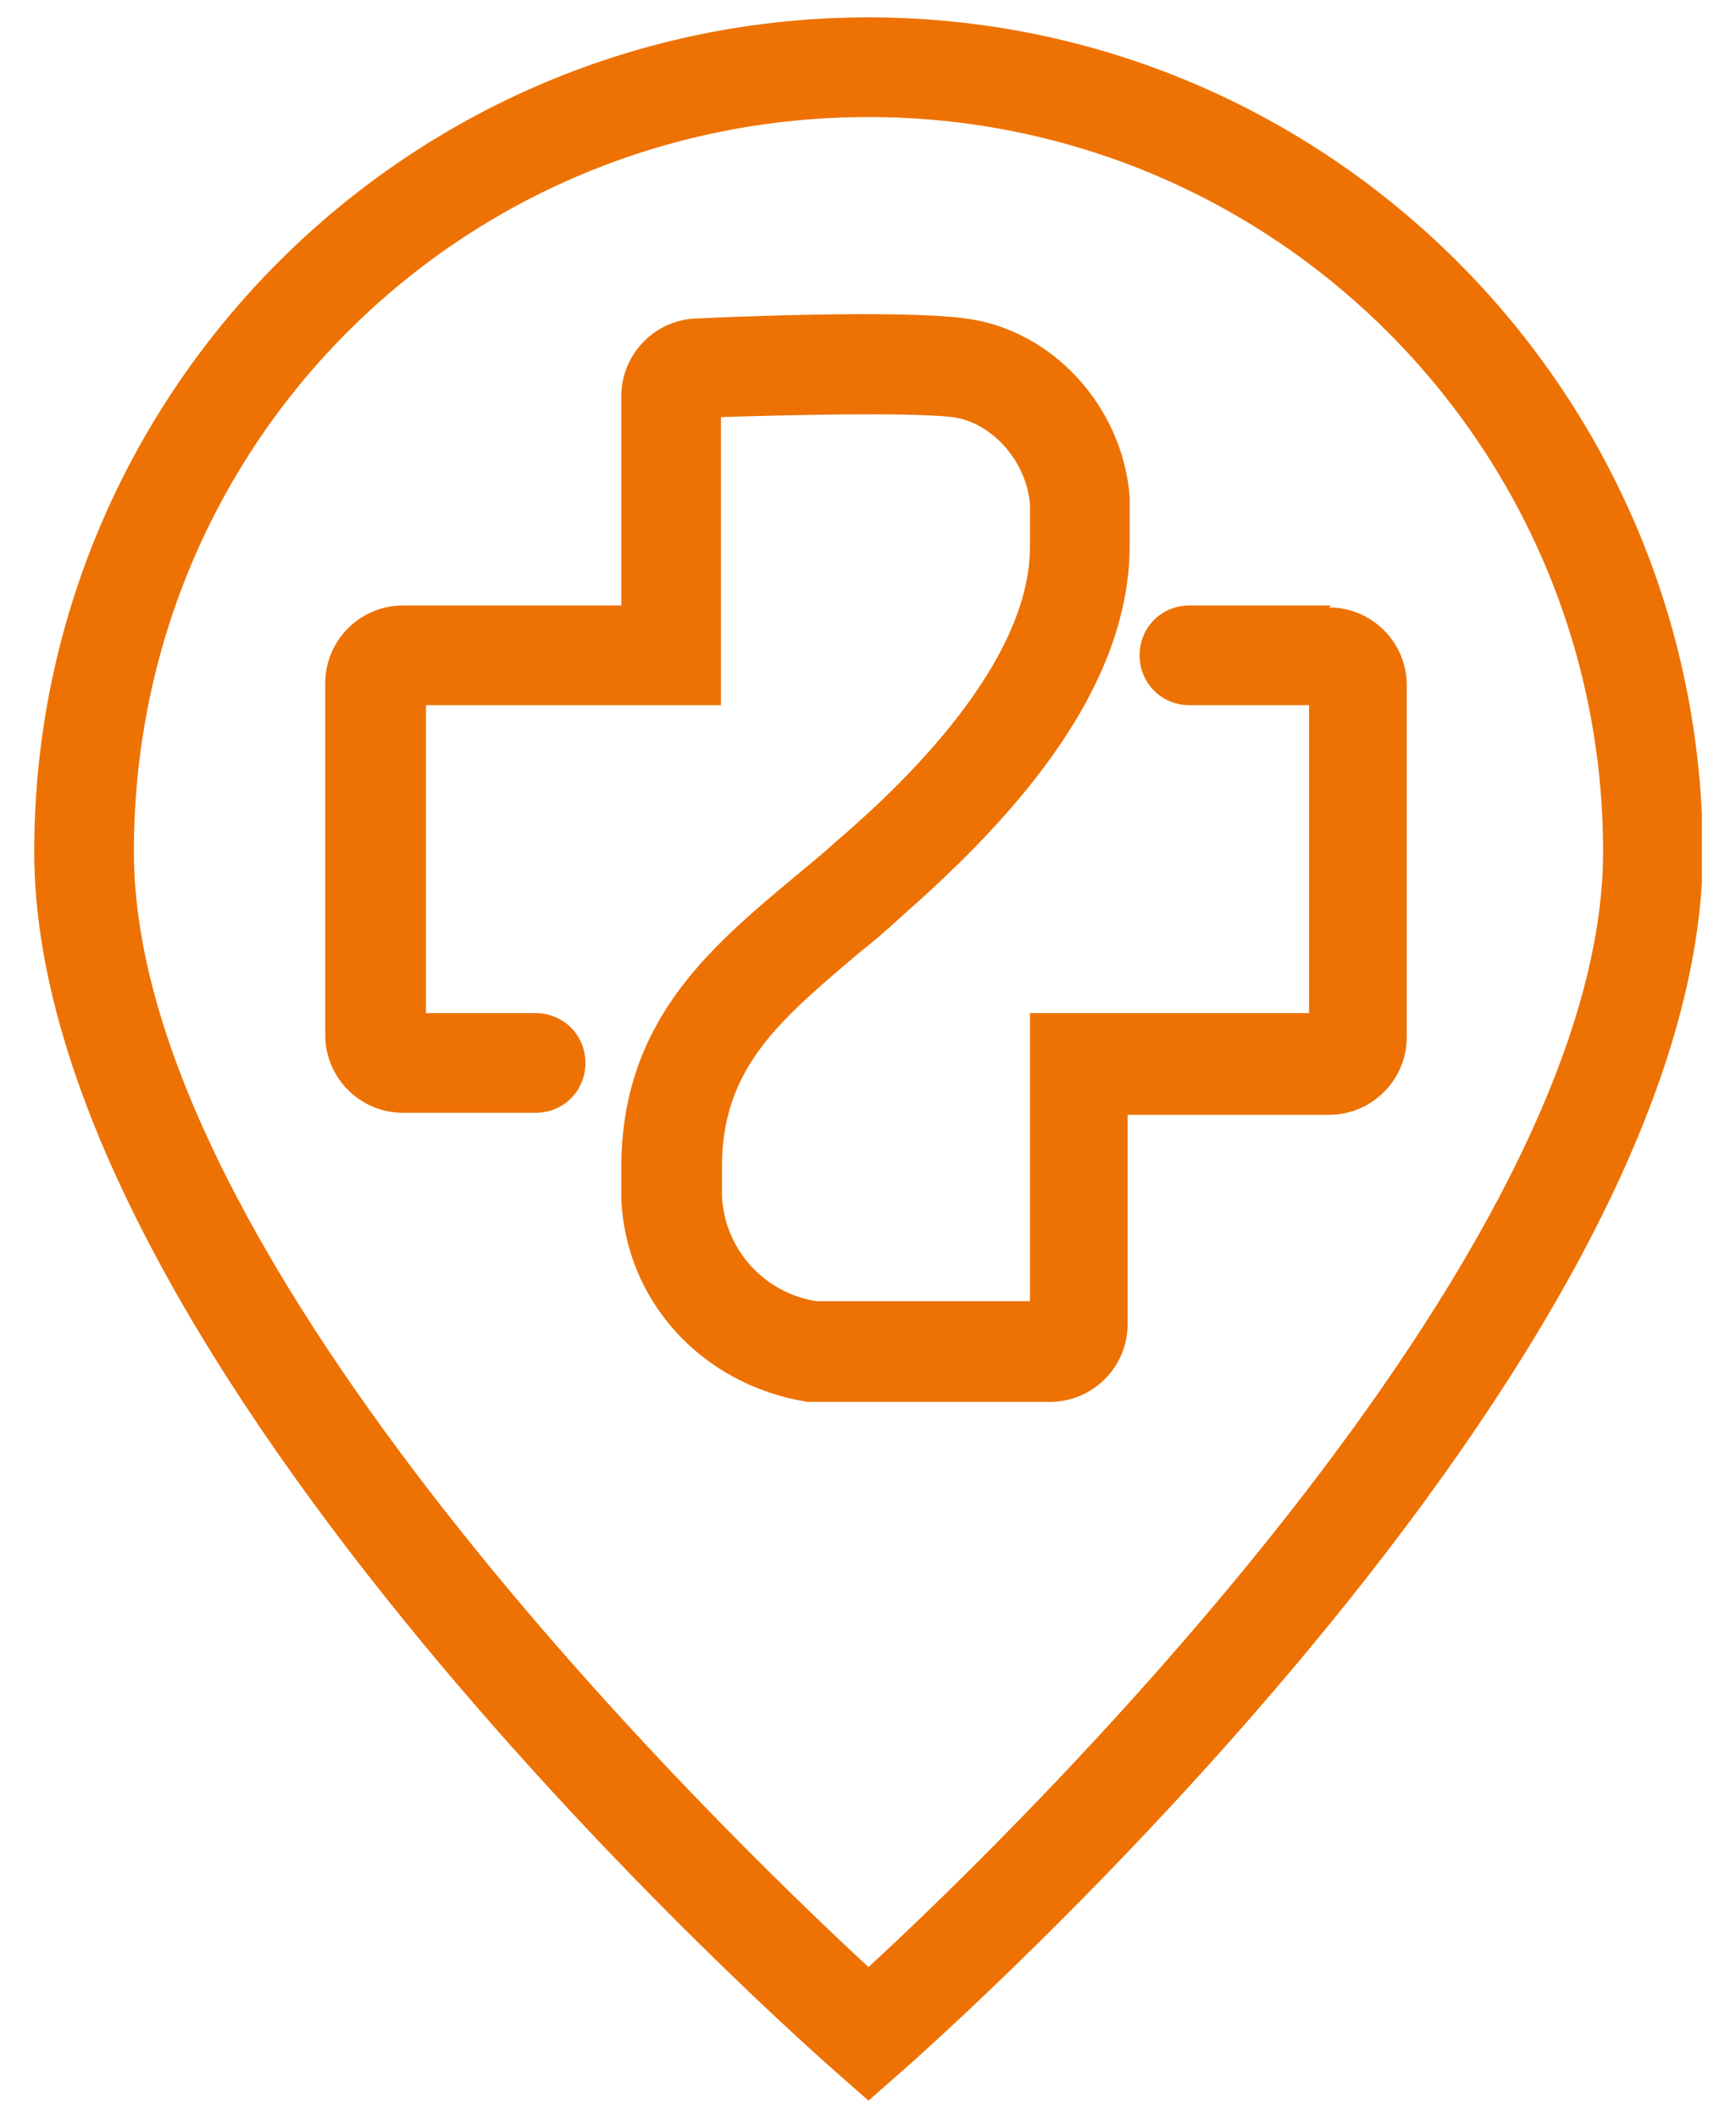 <svg width="50" height="61" viewBox="0 0 50 61" fill="none" xmlns="http://www.w3.org/2000/svg">
<g clip-path="url(#clip0_391_29195)">
<path d="M25.014 56.653C20.794 52.749 3.856 36.356 3.856 24.529C3.856 12.701 13.33 3.371 25.014 3.371C36.699 3.371 46.172 12.845 46.172 24.529C46.172 36.213 29.263 52.749 25.014 56.653ZM25.014 0.5C11.751 0.5 0.986 11.266 0.986 24.529C0.986 39.285 23.12 58.835 24.067 59.667L25.014 60.5L25.962 59.667C26.909 58.835 49.043 39.256 49.043 24.529C49.014 11.266 38.249 0.5 25.014 0.5Z" fill="#ED7203"/>
<path d="M38.335 17.438H34.258C33.455 17.438 32.823 18.069 32.823 18.873C32.823 19.677 33.455 20.309 34.258 20.309H37.703V29.179H29.665V37.476H23.521C22 37.246 20.852 35.955 20.794 34.433V33.6C20.794 30.758 22.459 29.38 24.727 27.457C25.129 27.141 25.531 26.797 25.933 26.423C28.775 23.926 32.536 20.108 32.536 15.715V15.285C32.536 14.969 32.536 14.682 32.536 14.309C32.335 11.696 30.297 9.486 27.799 9.17C25.876 8.911 20.679 9.141 20.134 9.17C18.899 9.17 17.895 10.175 17.895 11.409V17.438H11.608C10.373 17.438 9.368 18.442 9.368 19.677V29.811C9.368 31.045 10.373 32.05 11.608 32.05H15.426C16.23 32.05 16.861 31.419 16.861 30.615C16.861 29.811 16.23 29.179 15.426 29.179H12.268V20.309H20.765V12.012C22.603 11.954 26.163 11.868 27.426 12.012C28.574 12.155 29.579 13.304 29.665 14.538C29.665 14.825 29.665 14.998 29.665 15.227V15.744C29.665 19.361 25.416 23.093 24.01 24.299C23.636 24.643 23.234 24.959 22.861 25.275C20.421 27.313 17.895 29.438 17.895 33.629V34.519C18.01 37.447 20.191 39.888 23.263 40.376H30.239C31.474 40.376 32.478 39.371 32.478 38.136V32.108H38.278C39.512 32.108 40.517 31.103 40.517 29.868V19.734C40.517 18.5 39.512 17.495 38.278 17.495" fill="#ED7203"/>
</g>
<defs>
<clipPath id="clip0_391_29195">
<rect width="48.029" height="60" fill="white" transform="translate(0.986 0.5)"/>
</clipPath>
</defs>
</svg>
